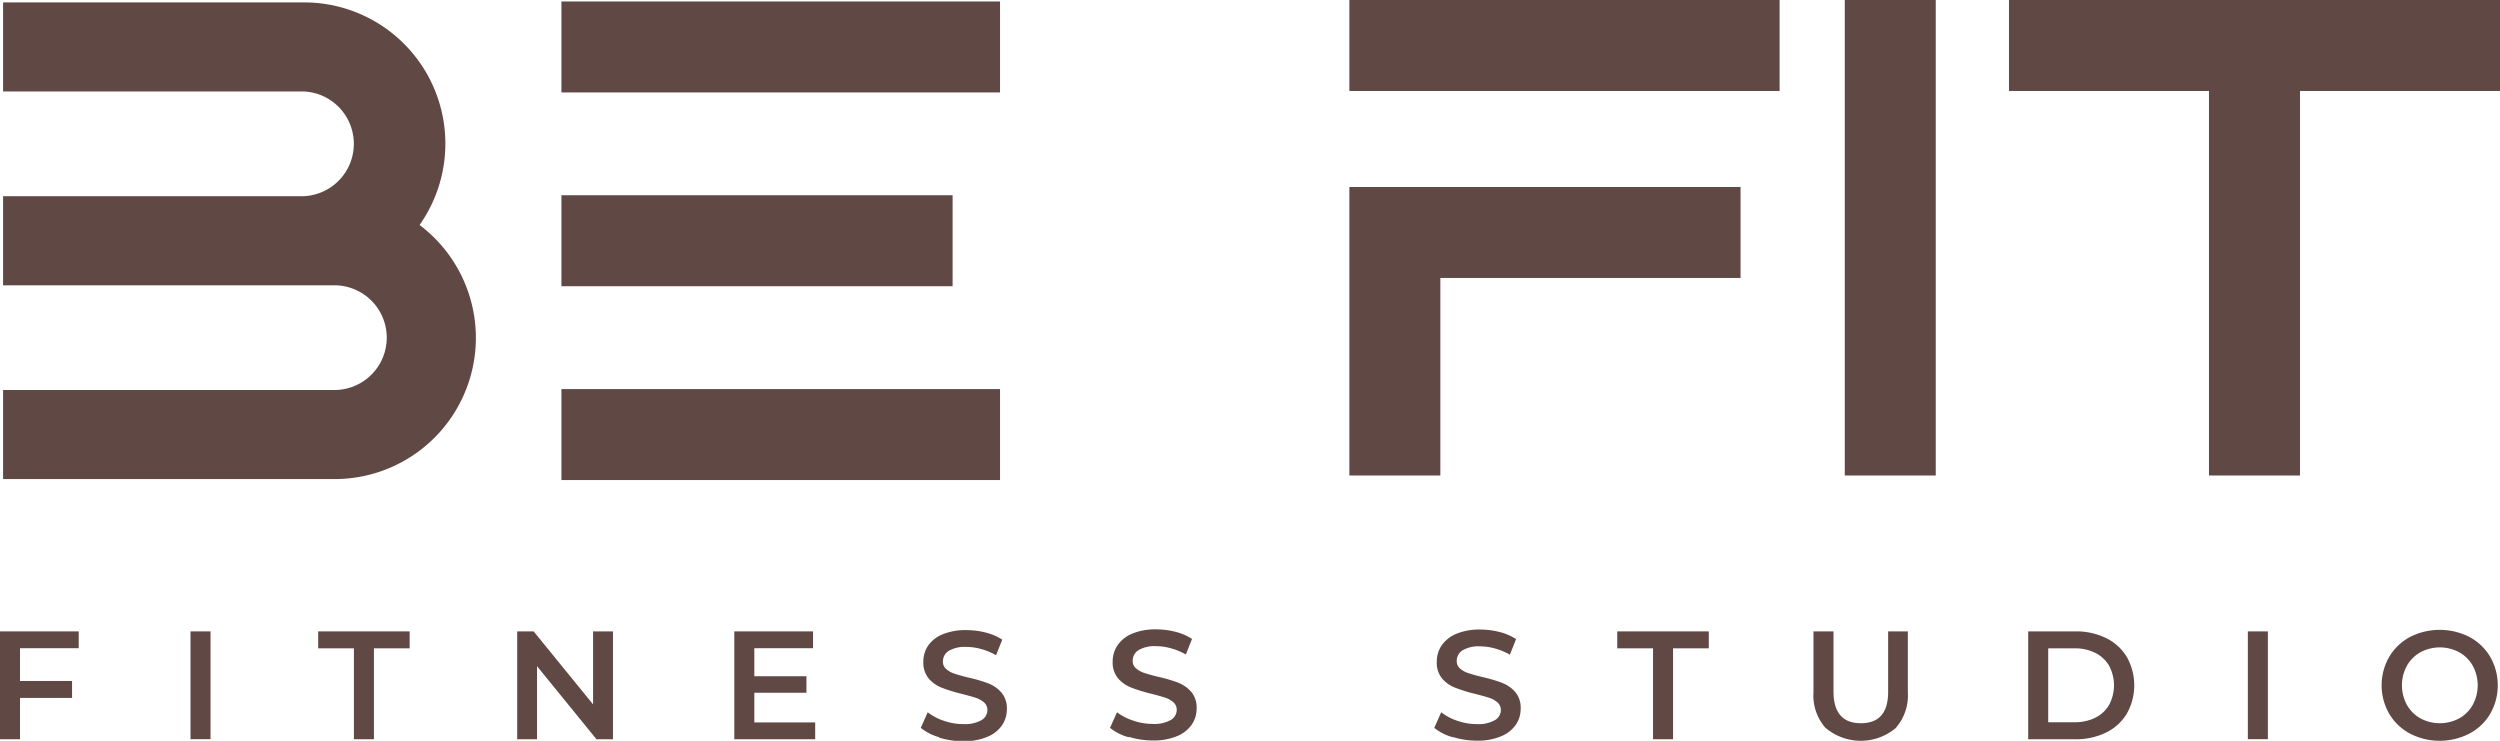 <?xml version="1.0" encoding="UTF-8"?> <svg xmlns="http://www.w3.org/2000/svg" viewBox="0 0 405.89 120.27"> <defs> <style>.cls-1{fill:#604845;}</style> </defs> <g id="Слой_2" data-name="Слой 2"> <g id="Слой_1-2" data-name="Слой 1"> <rect class="cls-1" x="91.15" y="63.17" width="71.21" height="14.77"></rect> <rect class="cls-1" x="219.08" width="69.85" height="14.77"></rect> <polygon class="cls-1" points="373.42 0 358.64 0 326.17 0 326.17 14.77 358.64 14.77 358.64 77.2 373.42 77.2 373.42 14.77 405.89 14.77 405.89 0 373.42 0"></polygon> <polygon class="cls-1" points="219.08 31.94 219.08 45.13 219.08 77.2 233.85 77.2 233.85 45.13 282.59 45.13 282.59 30.36 219.08 30.36 219.08 31.94"></polygon> <rect class="cls-1" x="91.15" y="31.7" width="63.51" height="14.77"></rect> <rect class="cls-1" x="91.15" y="0.24" width="71.21" height="14.77"></rect> <rect class="cls-1" x="299.51" width="14.77" height="77.2"></rect> <path class="cls-1" d="M68.12,36.53A22.93,22.93,0,0,0,49.35.39H.5V14.85H49.35a8.51,8.51,0,0,1,0,17H.5V46.32H54.29a8.5,8.5,0,0,1,0,17H.5V77.78H54.29A22.93,22.93,0,0,0,68.12,36.53"></path> <polygon class="cls-1" points="3.25 105.24 3.25 110.56 11.7 110.56 11.7 113.31 3.25 113.31 3.25 120.02 0 120.02 0 102.51 12.78 102.51 12.78 105.24 3.25 105.24"></polygon> <rect class="cls-1" x="30.93" y="102.51" width="3.25" height="17.5"></rect> <polygon class="cls-1" points="57.46 105.26 51.66 105.26 51.66 102.51 66.51 102.51 66.51 105.26 60.71 105.26 60.71 120.02 57.46 120.02 57.46 105.26"></polygon> <polygon class="cls-1" points="99.52 102.51 99.52 120.02 96.84 120.02 87.19 108.16 87.19 120.02 83.97 120.02 83.97 102.51 86.64 102.51 96.29 114.36 96.29 102.51 99.52 102.51"></polygon> <polygon class="cls-1" points="132.35 117.29 132.35 120.02 119.22 120.02 119.22 102.51 132 102.51 132 105.24 122.47 105.24 122.47 109.79 130.93 109.79 130.93 112.47 122.47 112.47 122.47 117.29 132.35 117.29"></polygon> <path class="cls-1" d="M152.49,119.69a8.22,8.22,0,0,1-3-1.52l1.13-2.53a8.66,8.66,0,0,0,2.64,1.39,9.5,9.5,0,0,0,3.14.53,5.41,5.41,0,0,0,2.91-.62,1.9,1.9,0,0,0,1-1.65,1.61,1.61,0,0,0-.54-1.24,3.8,3.8,0,0,0-1.36-.76q-.82-.27-2.25-.63a25,25,0,0,1-3.24-1,5.3,5.3,0,0,1-2.12-1.48,4,4,0,0,1-.89-2.74,4.63,4.63,0,0,1,.79-2.64A5.31,5.31,0,0,1,153,103a9.77,9.77,0,0,1,3.89-.7,12.83,12.83,0,0,1,3.15.4,8.85,8.85,0,0,1,2.68,1.15l-1,2.53a10.53,10.53,0,0,0-2.4-1,9.09,9.09,0,0,0-2.43-.35,5.1,5.1,0,0,0-2.86.65,2,2,0,0,0-.94,1.73,1.54,1.54,0,0,0,.54,1.22,3.78,3.78,0,0,0,1.36.75q.83.28,2.25.63a23,23,0,0,1,3.21.94,5.47,5.47,0,0,1,2.13,1.48,3.94,3.94,0,0,1,.89,2.7,4.58,4.58,0,0,1-.79,2.63,5.29,5.29,0,0,1-2.39,1.87,9.59,9.59,0,0,1-3.89.71,13.47,13.47,0,0,1-3.92-.58"></path> <path class="cls-1" d="M183.22,119.69a8.22,8.22,0,0,1-3-1.52l1.13-2.53A8.9,8.9,0,0,0,184,117a9.5,9.5,0,0,0,3.14.53,5.38,5.38,0,0,0,2.91-.62,1.9,1.9,0,0,0,1-1.65,1.61,1.61,0,0,0-.54-1.24,3.8,3.8,0,0,0-1.36-.76q-.83-.27-2.25-.63a25,25,0,0,1-3.24-1,5.3,5.3,0,0,1-2.12-1.48,4,4,0,0,1-.89-2.74,4.63,4.63,0,0,1,.79-2.64,5.31,5.31,0,0,1,2.37-1.89,9.77,9.77,0,0,1,3.89-.7,12.83,12.83,0,0,1,3.15.4,8.85,8.85,0,0,1,2.68,1.15l-1,2.53a10.53,10.53,0,0,0-2.4-1,9.08,9.08,0,0,0-2.42-.35,5.12,5.12,0,0,0-2.87.65,2,2,0,0,0-.94,1.73,1.54,1.54,0,0,0,.54,1.22,3.87,3.87,0,0,0,1.36.75c.56.19,1.31.4,2.26.63a23.21,23.21,0,0,1,3.2.94,5.47,5.47,0,0,1,2.13,1.48,3.89,3.89,0,0,1,.89,2.7,4.58,4.58,0,0,1-.79,2.63,5.31,5.31,0,0,1-2.38,1.87,9.67,9.67,0,0,1-3.9.71,13.53,13.53,0,0,1-3.92-.58"></path> <path class="cls-1" d="M235.86,119.69a8.13,8.13,0,0,1-3-1.52l1.13-2.53a8.72,8.72,0,0,0,2.63,1.39,9.59,9.59,0,0,0,3.14.53,5.38,5.38,0,0,0,2.91-.62,1.89,1.89,0,0,0,1-1.65,1.61,1.61,0,0,0-.54-1.24,3.8,3.8,0,0,0-1.36-.76q-.83-.27-2.25-.63a24.11,24.11,0,0,1-3.24-1,5.26,5.26,0,0,1-2.13-1.48,4,4,0,0,1-.88-2.74,4.7,4.7,0,0,1,.78-2.64,5.4,5.4,0,0,1,2.38-1.89,9.73,9.73,0,0,1,3.89-.7,13,13,0,0,1,3.15.4,8.79,8.79,0,0,1,2.67,1.15l-1,2.53a10.53,10.53,0,0,0-2.4-1,9.2,9.2,0,0,0-2.43-.35,5.08,5.08,0,0,0-2.86.65,2,2,0,0,0-.94,1.73,1.54,1.54,0,0,0,.54,1.22,3.78,3.78,0,0,0,1.36.75q.82.28,2.25.63a22.8,22.8,0,0,1,3.2.94,5.43,5.43,0,0,1,2.14,1.48,3.94,3.94,0,0,1,.89,2.7,4.58,4.58,0,0,1-.79,2.63,5.34,5.34,0,0,1-2.39,1.87,9.64,9.64,0,0,1-3.9.71,13.46,13.46,0,0,1-3.91-.58"></path> <polygon class="cls-1" points="268.38 105.26 262.57 105.26 262.57 102.51 277.43 102.51 277.43 105.26 271.63 105.26 271.63 120.02 268.38 120.02 268.38 105.26"></polygon> <path class="cls-1" d="M296.43,118.23a7.94,7.94,0,0,1-2-5.84v-9.88h3.25v9.75q0,5.16,4.45,5.16t4.42-5.16v-9.75h3.2v9.88a8,8,0,0,1-2,5.84,8.83,8.83,0,0,1-11.29,0"></path> <path class="cls-1" d="M329.29,102.51h7.65a11,11,0,0,1,5,1.09,8,8,0,0,1,3.37,3.08,9.36,9.36,0,0,1,0,9.17,8,8,0,0,1-3.37,3.08,11.09,11.09,0,0,1-5,1.09h-7.65Zm7.5,14.75a7.48,7.48,0,0,0,3.39-.73,5.31,5.31,0,0,0,2.25-2.1,6.74,6.74,0,0,0,0-6.33,5.31,5.31,0,0,0-2.25-2.1,7.48,7.48,0,0,0-3.39-.74h-4.25v12Z"></path> <rect class="cls-1" x="364.95" y="102.51" width="3.25" height="17.5"></rect> <path class="cls-1" d="M391.27,119.1a8.63,8.63,0,0,1-3.37-3.22,9.27,9.27,0,0,1,0-9.23,8.72,8.72,0,0,1,3.37-3.23,10.64,10.64,0,0,1,9.66,0,8.63,8.63,0,0,1,3.37,3.22,9.31,9.31,0,0,1,0,9.25,8.54,8.54,0,0,1-3.37,3.21,10.55,10.55,0,0,1-9.66,0m8-2.47a5.67,5.67,0,0,0,2.2-2.2,6.66,6.66,0,0,0,0-6.33,5.67,5.67,0,0,0-2.2-2.2,6.68,6.68,0,0,0-6.3,0,5.74,5.74,0,0,0-2.2,2.2,6.66,6.66,0,0,0,0,6.33,5.74,5.74,0,0,0,2.2,2.2,6.68,6.68,0,0,0,6.3,0"></path> </g> </g> </svg> 